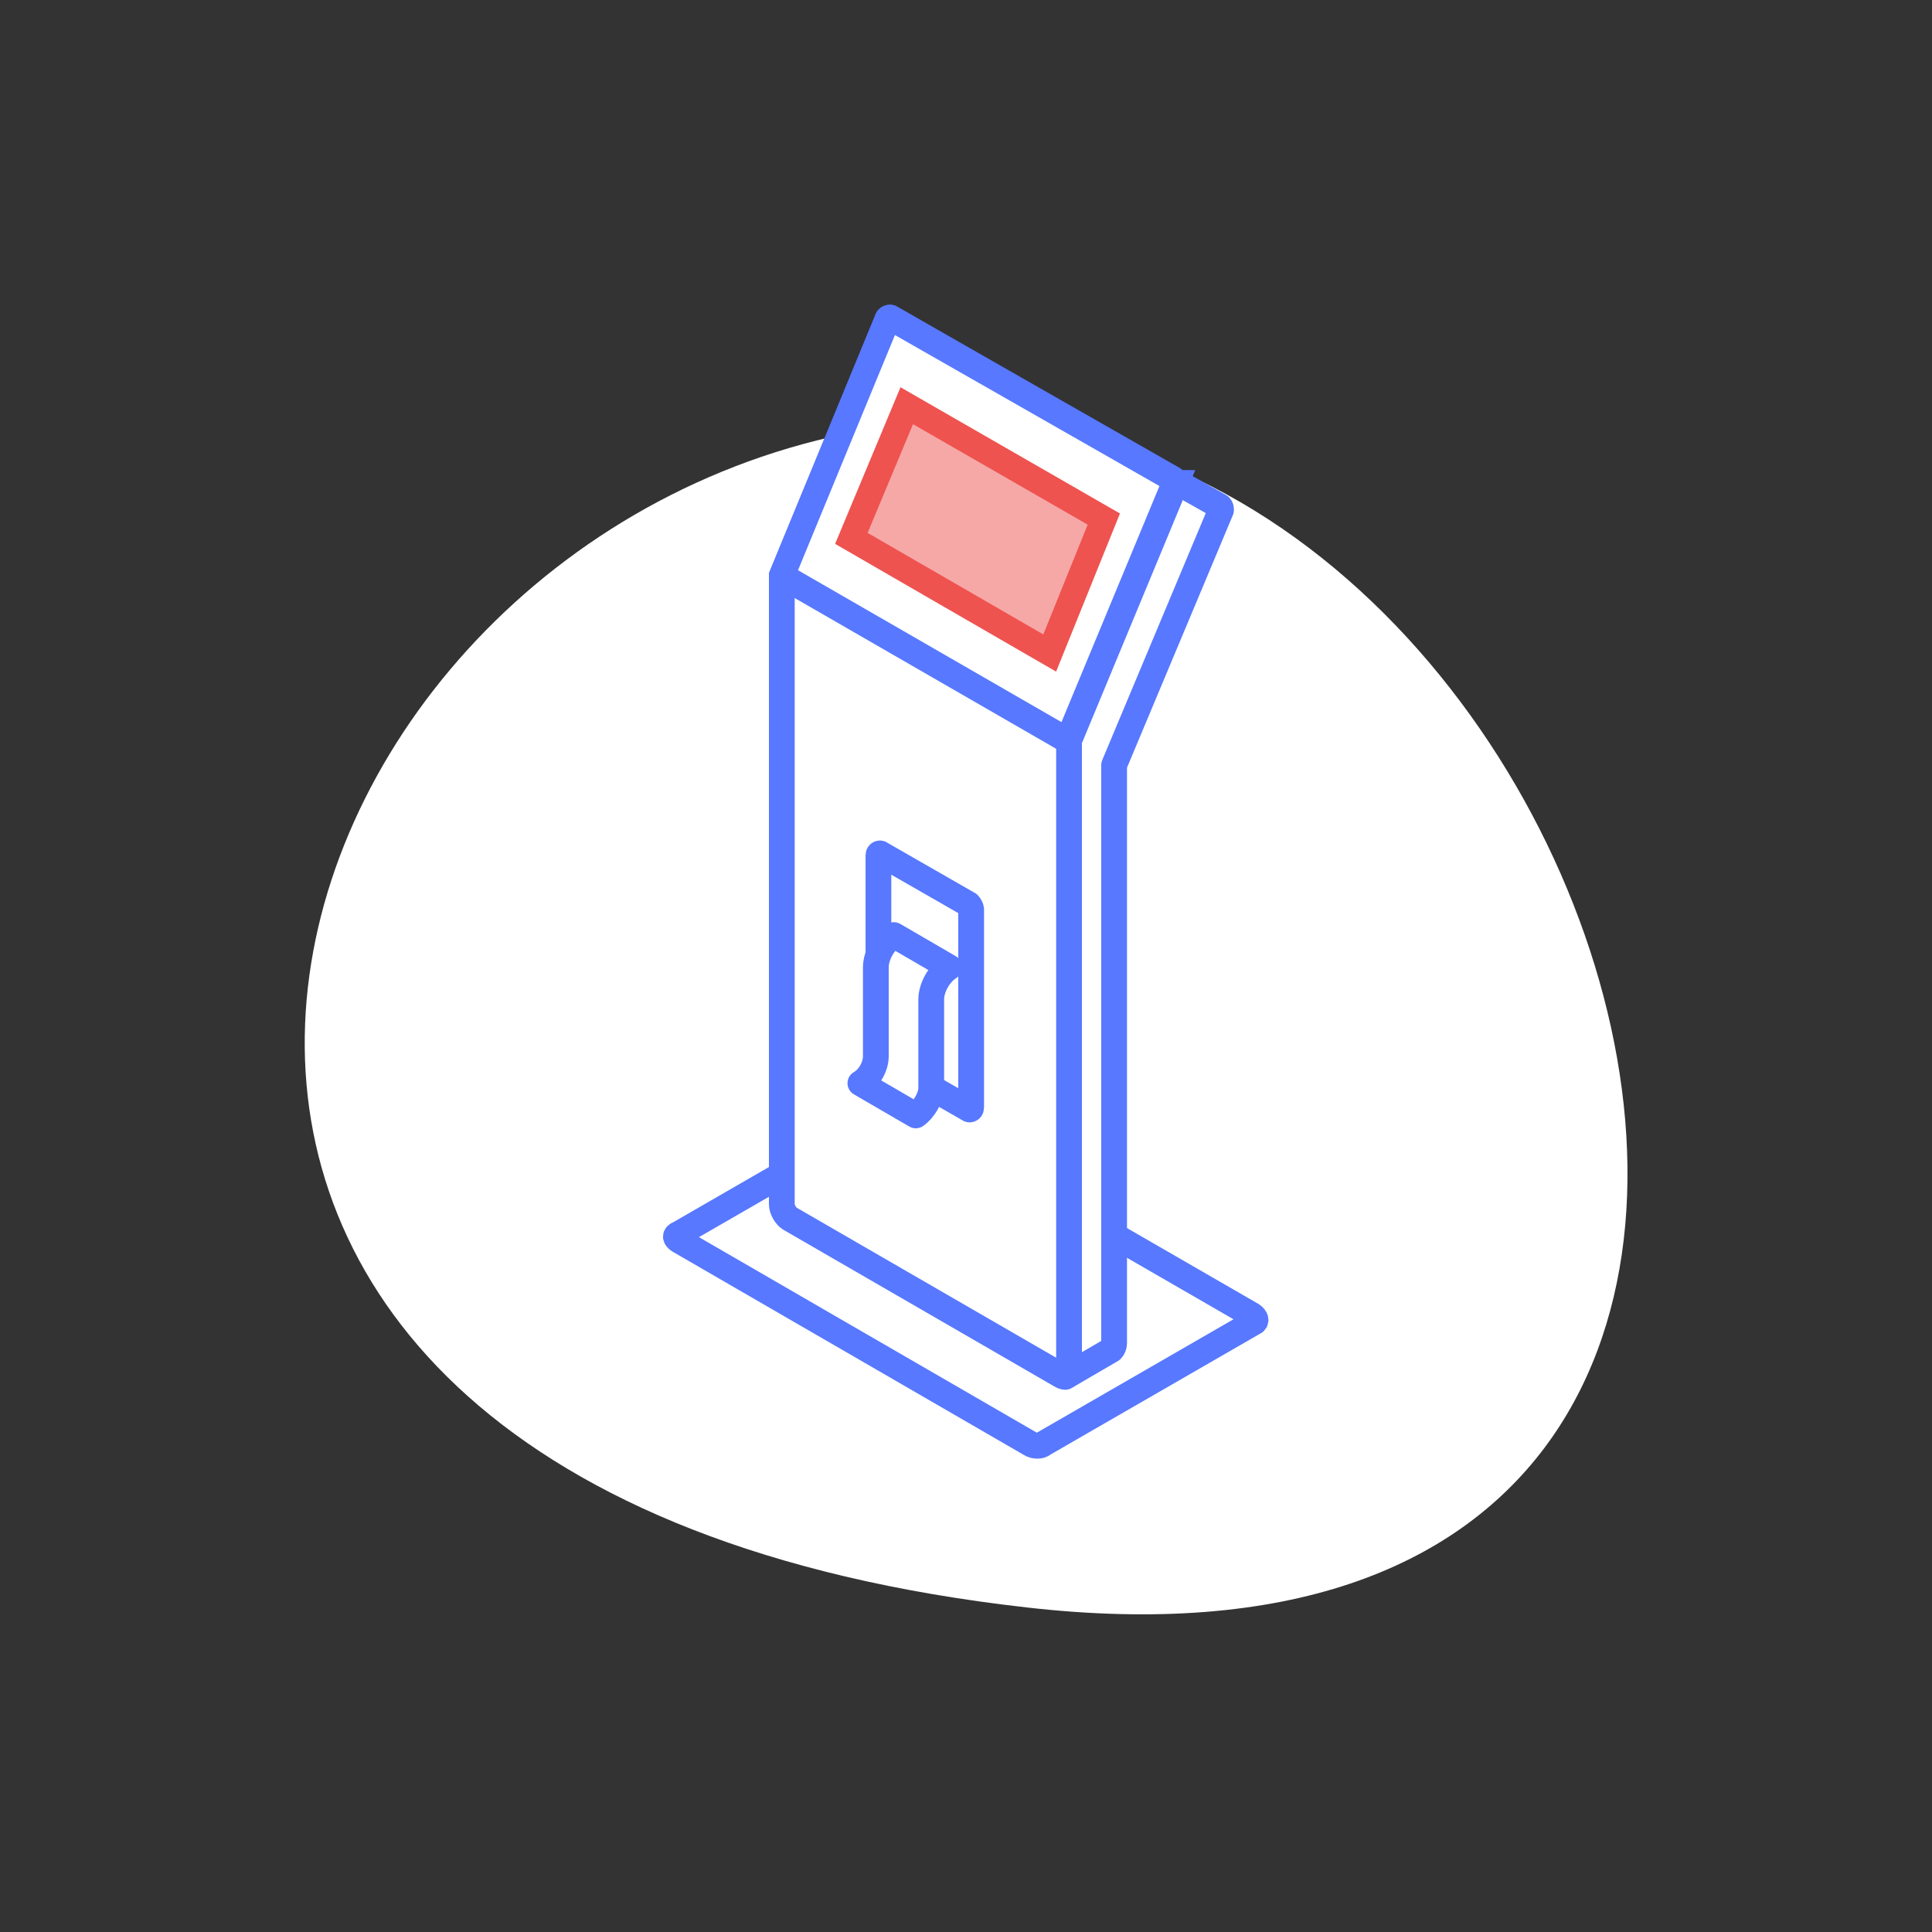 <?xml version="1.0" encoding="utf-8"?>
<!-- Generator: Adobe Illustrator 22.0.0, SVG Export Plug-In . SVG Version: 6.00 Build 0)  -->
<svg version="1.1" id="Layer_1" xmlns="http://www.w3.org/2000/svg" xmlns:xlink="http://www.w3.org/1999/xlink" x="0px" y="0px"
	 width="150px" height="150px" viewBox="0 0 150 150" style="enable-background:new 0 0 150 150;" xml:space="preserve">
<rect x="0" y="0" width="150" height="150" fill="#333333" stroke="none"/>
<style type="text/css">
	.st0{fill:#FFFFFF;}
	.st1{fill:#FFFFFF;stroke:#5778FF;stroke-width:2;stroke-linecap:round;stroke-miterlimit:10;}
	.st2{fill:#FFFFFF;stroke:#5778FF;stroke-width:2;stroke-linecap:round;stroke-linejoin:round;stroke-miterlimit:10;}
	.st3{fill:#EE5350;fill-opacity:0.5;stroke:#EE5350;stroke-width:2.002;stroke-miterlimit:10;}
</style>
<g>
	<path class="st0" d="M63.4,34.2c59.9-15,97.6,99.9,16.3,90.6C-1.6,115.6,17,45.9,63.4,34.2z"/>
	<g>
		<path class="st1" d="M52.7,96.3L80,112.1c0.3,0.2,0.8,0.2,1,0l16.3-9.4c0.3-0.1,0.2-0.4-0.1-0.6L70,86.4c-0.3-0.2-0.8-0.2-1,0
			l-16.3,9.4C52.4,95.9,52.4,96.1,52.7,96.3z"/>
		<path class="st2" d="M64.2,46.7l26.6-9.6l3.9,2.2c0.1,0.1,0.1,0.2,0.1,0.3l-8.3,19.8v44.9c0,0.2-0.1,0.4-0.2,0.5l0,0l-3.6,2.1
			l-17.9-13c-0.3-0.2-0.6-0.7-0.6-1.1V46.7z"/>
		<path class="st1" d="M91.1,37.3L69.2,24.7c-0.1-0.1-0.3,0-0.3,0.1l-8.2,19.9v48.8c0,0.4,0.3,0.9,0.6,1.1l21.1,12.2
			c0.3,0.2,0.6,0,0.6-0.4V57.5l8.3-20C91.2,37.5,91.2,37.3,91.1,37.3z"/>
		<path class="st2" d="M82.9,57.5l8.3-20c0-0.1,0-0.2-0.1-0.3L69.2,24.7c-0.1-0.1-0.3,0-0.3,0.1l-8.2,19.9L82.9,57.5z"/>
		<polygon class="st3" points="66.1,41.8 81.5,50.7 85.7,40.3 70.4,31.5 		"/>
		<path class="st2" d="M68.4,82.2l6.8,3.9c0.1,0.1,0.2,0,0.2-0.1V70.6c0-0.1-0.1-0.3-0.2-0.4l-6.8-3.9c-0.1-0.1-0.2,0-0.2,0.1v15.5
			C68.2,82,68.3,82.2,68.4,82.2z"/>
		<path class="st2" d="M71.1,86.6l-4.3-2.5l0,0c0.7-0.4,1.2-1.3,1.2-2.1v-6.9c0-0.9,0.6-2,1.4-2.5l0,0l4.3,2.5h0
			c-0.8,0.5-1.4,1.6-1.4,2.5v6.9C72.3,85.2,71.7,86.2,71.1,86.6L71.1,86.6z"/>
	</g>
</g>
</svg>
